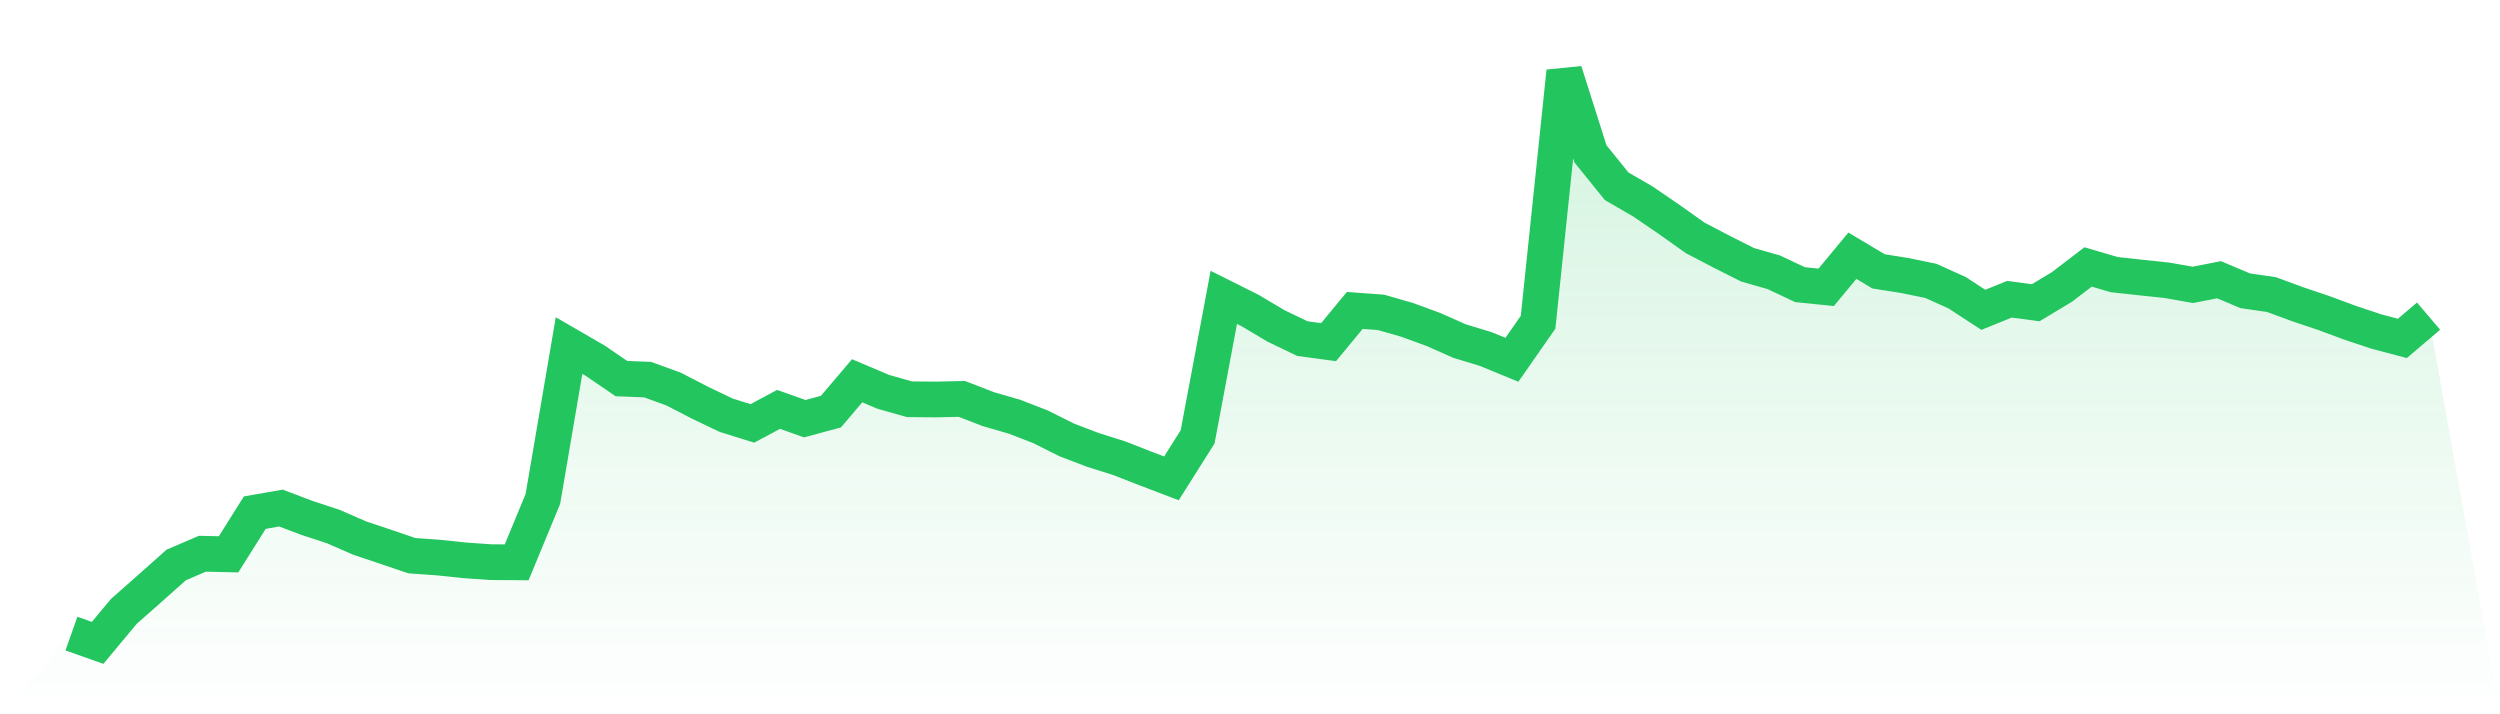 <svg viewBox="0 0 140 40" xmlns="http://www.w3.org/2000/svg">
<defs>
<linearGradient id="gradient" x1="0" x2="0" y1="0" y2="1">
<stop offset="0%" stop-color="#22c55e" stop-opacity="0.2"/>
<stop offset="100%" stop-color="#22c55e" stop-opacity="0"/>
</linearGradient>
</defs>
<path d="M4,35.482 L4,35.482 L5.467,36 L6.933,34.239 L8.4,32.944 L9.867,31.639 L11.333,31.009 L12.8,31.043 L14.267,28.708 L15.733,28.451 L17.2,29.007 L18.667,29.488 L20.133,30.128 L21.6,30.621 L23.067,31.119 L24.533,31.222 L26,31.377 L27.467,31.48 L28.933,31.49 L30.4,27.945 L31.867,19.351 L33.333,20.2 L34.8,21.201 L36.267,21.259 L37.733,21.792 L39.2,22.552 L40.667,23.253 L42.133,23.71 L43.6,22.925 L45.067,23.447 L46.533,23.05 L48,21.323 L49.467,21.944 L50.933,22.358 L52.4,22.371 L53.867,22.339 L55.333,22.908 L56.8,23.332 L58.267,23.899 L59.733,24.634 L61.2,25.194 L62.667,25.657 L64.133,26.229 L65.6,26.788 L67.067,24.463 L68.533,16.653 L70,17.387 L71.467,18.257 L72.933,18.961 L74.4,19.16 L75.867,17.384 L77.333,17.492 L78.8,17.912 L80.267,18.449 L81.733,19.099 L83.2,19.545 L84.667,20.148 L86.133,18.044 L87.6,4 L89.067,8.618 L90.533,10.431 L92,11.282 L93.467,12.283 L94.933,13.323 L96.4,14.09 L97.867,14.829 L99.333,15.248 L100.8,15.94 L102.267,16.089 L103.733,14.321 L105.2,15.196 L106.667,15.429 L108.133,15.731 L109.6,16.393 L111.067,17.35 L112.533,16.756 L114,16.953 L115.467,16.07 L116.933,14.949 L118.4,15.38 L119.867,15.54 L121.333,15.694 L122.8,15.952 L124.267,15.665 L125.733,16.283 L127.2,16.496 L128.667,17.036 L130.133,17.529 L131.6,18.073 L133.067,18.562 L134.533,18.951 L136,17.703 L140,40 L0,40 z" fill="url(#gradient)"/>
<path d="M4,35.482 L4,35.482 L5.467,36 L6.933,34.239 L8.4,32.944 L9.867,31.639 L11.333,31.009 L12.8,31.043 L14.267,28.708 L15.733,28.451 L17.2,29.007 L18.667,29.488 L20.133,30.128 L21.6,30.621 L23.067,31.119 L24.533,31.222 L26,31.377 L27.467,31.48 L28.933,31.49 L30.4,27.945 L31.867,19.351 L33.333,20.2 L34.8,21.201 L36.267,21.259 L37.733,21.792 L39.2,22.552 L40.667,23.253 L42.133,23.71 L43.6,22.925 L45.067,23.447 L46.533,23.05 L48,21.323 L49.467,21.944 L50.933,22.358 L52.4,22.371 L53.867,22.339 L55.333,22.908 L56.8,23.332 L58.267,23.899 L59.733,24.634 L61.2,25.194 L62.667,25.657 L64.133,26.229 L65.6,26.788 L67.067,24.463 L68.533,16.653 L70,17.387 L71.467,18.257 L72.933,18.961 L74.4,19.16 L75.867,17.384 L77.333,17.492 L78.8,17.912 L80.267,18.449 L81.733,19.099 L83.2,19.545 L84.667,20.148 L86.133,18.044 L87.6,4 L89.067,8.618 L90.533,10.431 L92,11.282 L93.467,12.283 L94.933,13.323 L96.4,14.09 L97.867,14.829 L99.333,15.248 L100.8,15.94 L102.267,16.089 L103.733,14.321 L105.2,15.196 L106.667,15.429 L108.133,15.731 L109.6,16.393 L111.067,17.35 L112.533,16.756 L114,16.953 L115.467,16.07 L116.933,14.949 L118.4,15.38 L119.867,15.54 L121.333,15.694 L122.8,15.952 L124.267,15.665 L125.733,16.283 L127.2,16.496 L128.667,17.036 L130.133,17.529 L131.6,18.073 L133.067,18.562 L134.533,18.951 L136,17.703" fill="none" stroke="#22c55e" stroke-width="2"/>
</svg>